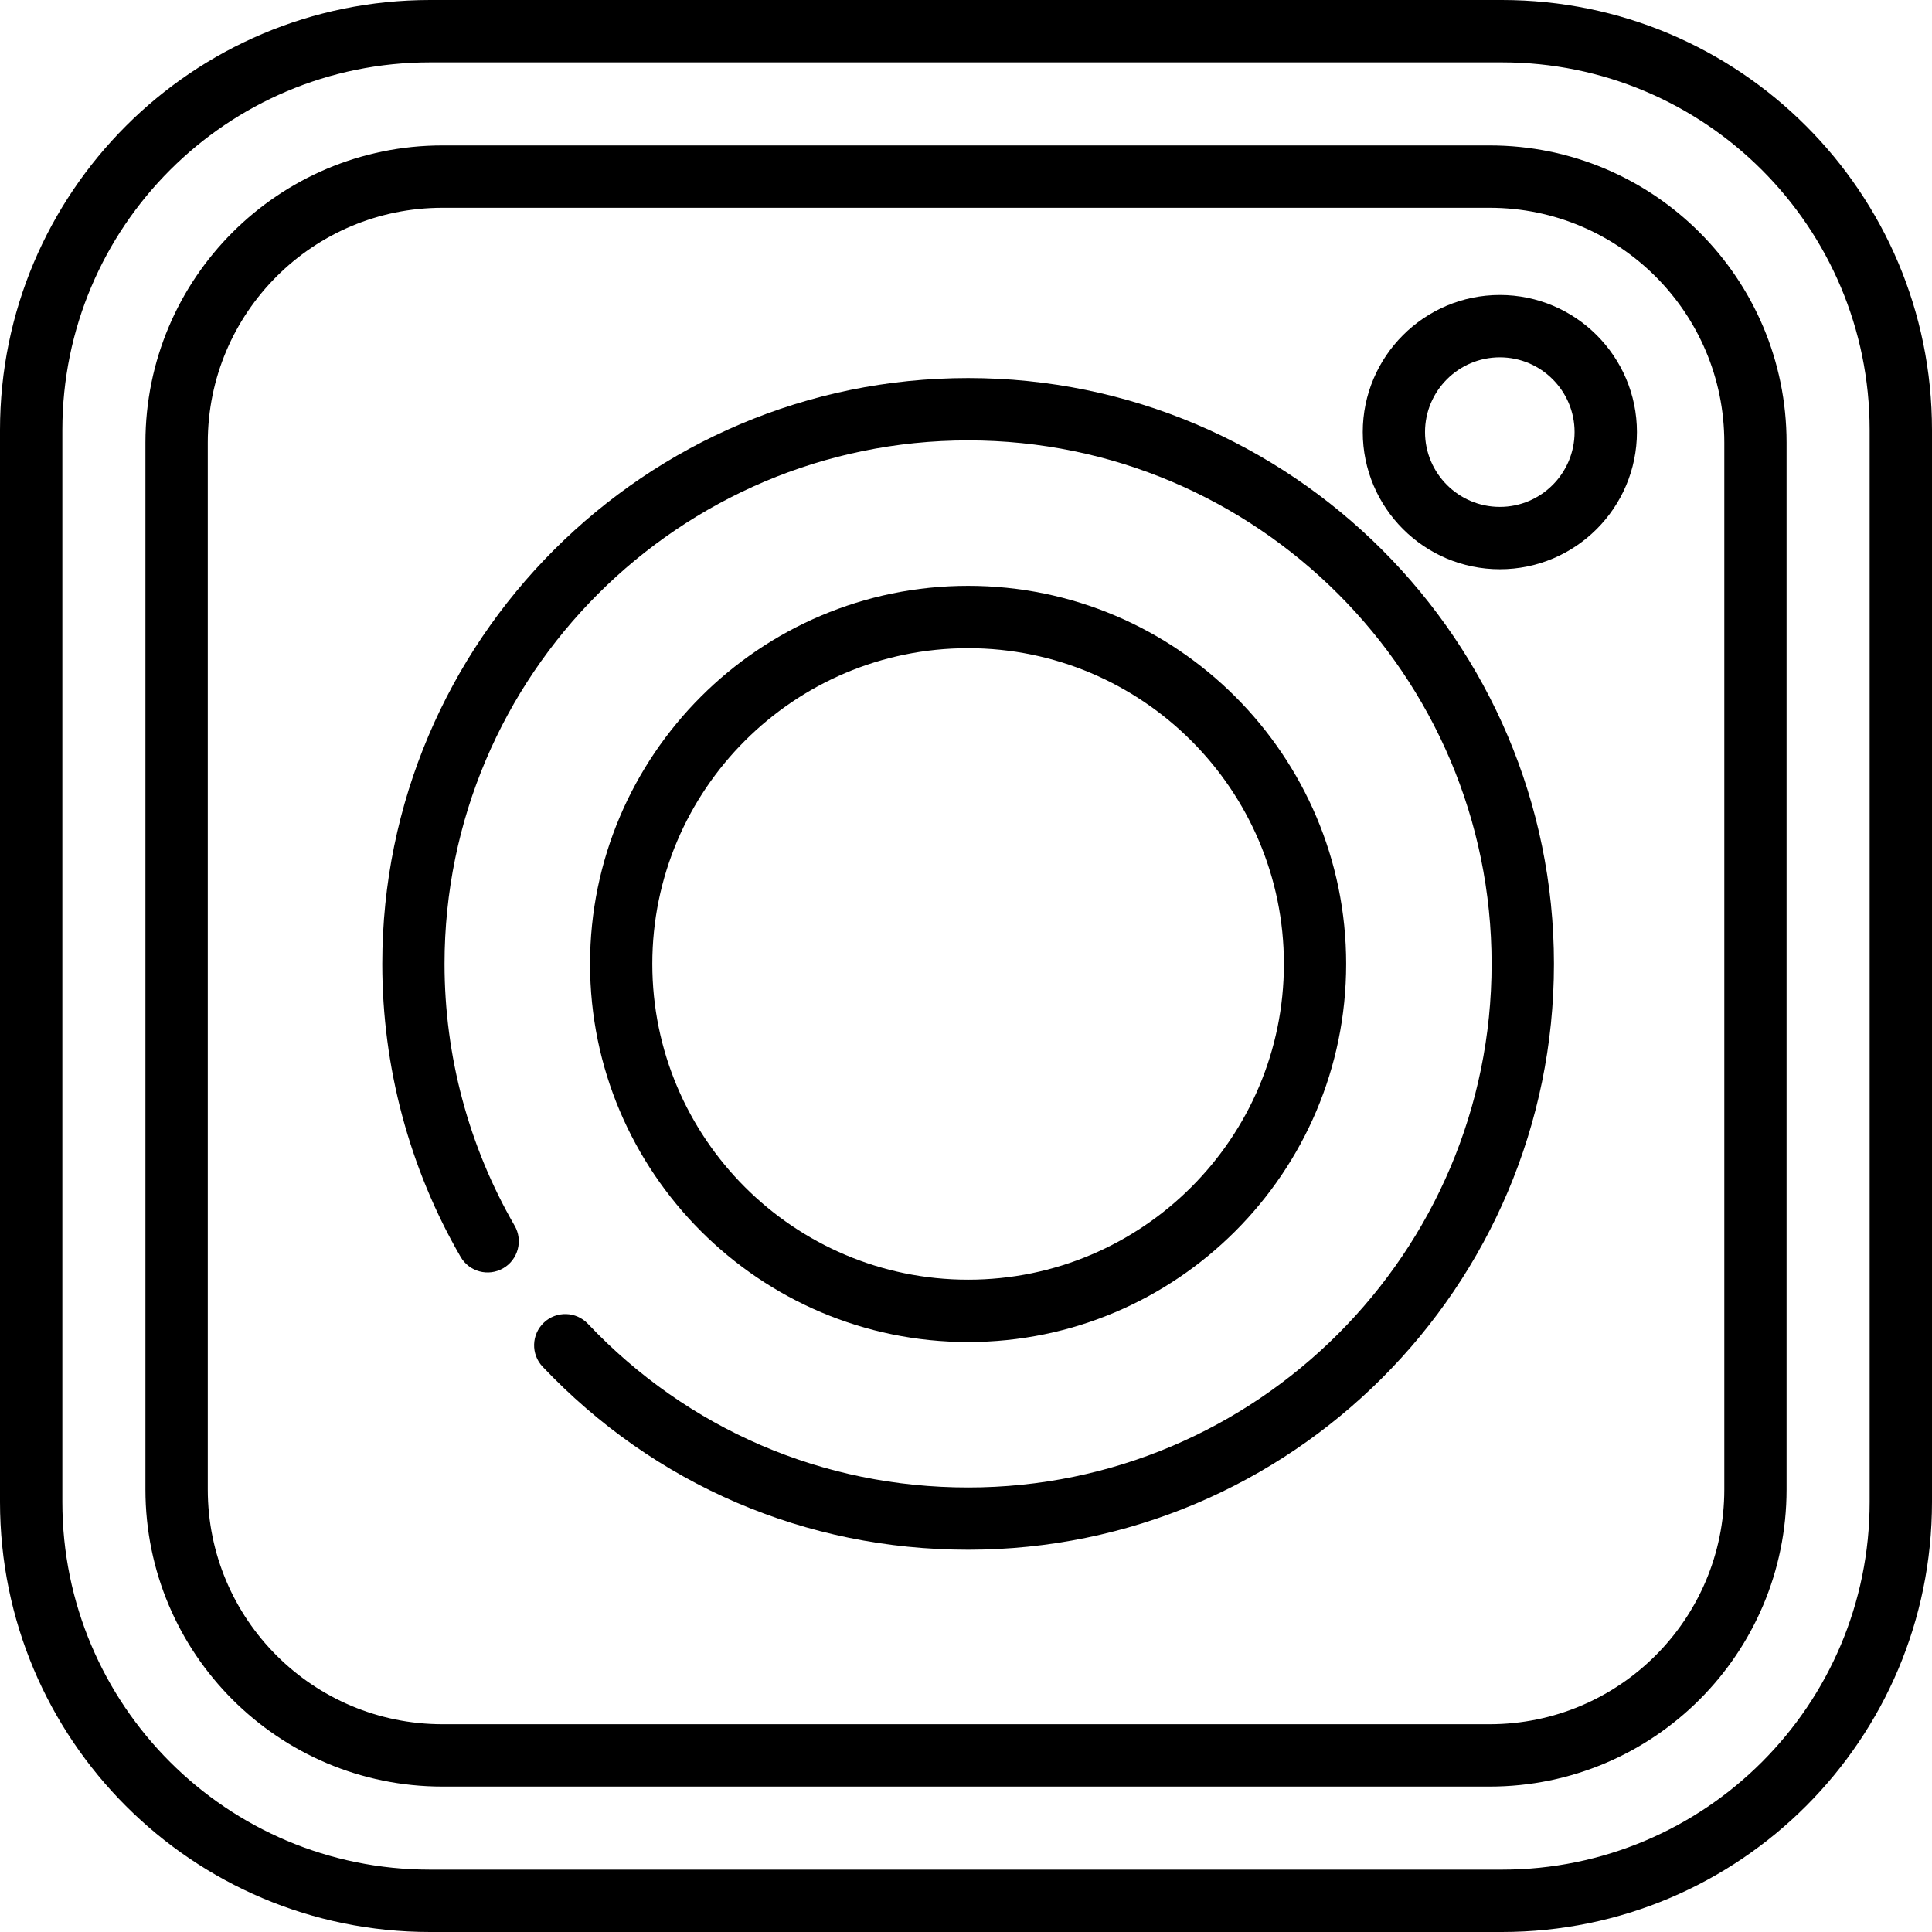<svg width="22" height="22" viewBox="0 0 22 22" fill="none" xmlns="http://www.w3.org/2000/svg">
<path d="M11.024 4.305C7.345 4.305 4.353 7.298 4.353 10.976C4.353 12.149 4.661 13.303 5.245 14.312C5.343 14.482 5.56 14.54 5.73 14.442C5.9 14.344 5.958 14.126 5.86 13.957C5.338 13.055 5.062 12.024 5.062 10.976C5.062 7.689 7.736 5.015 11.024 5.015C14.311 5.015 16.985 7.689 16.985 10.976C16.985 14.263 14.311 16.938 11.024 16.938C9.37 16.938 7.832 16.276 6.695 15.075C6.56 14.932 6.335 14.926 6.193 15.061C6.051 15.196 6.044 15.42 6.179 15.563C7.452 16.907 9.173 17.647 11.024 17.647C14.702 17.647 17.695 14.655 17.695 10.976C17.695 7.298 14.702 4.305 11.024 4.305Z" fill="black"/>
<path d="M11.024 6.671C8.65 6.671 6.719 8.602 6.719 10.976C6.719 13.35 8.65 15.282 11.024 15.282C13.398 15.282 15.329 13.35 15.329 10.976C15.329 8.602 13.398 6.671 11.024 6.671ZM11.024 14.572C9.041 14.572 7.428 12.959 7.428 10.976C7.428 8.994 9.041 7.381 11.024 7.381C13.007 7.381 14.62 8.994 14.62 10.976C14.62 12.959 13.007 14.572 11.024 14.572Z" fill="black"/>
<path d="M17.079 3.359C16.218 3.359 15.518 4.06 15.518 4.92C15.518 5.781 16.218 6.482 17.079 6.482C17.94 6.482 18.64 5.781 18.64 4.92C18.64 4.06 17.94 3.359 17.079 3.359ZM17.079 5.772C16.609 5.772 16.227 5.39 16.227 4.92C16.227 4.451 16.609 4.069 17.079 4.069C17.548 4.069 17.93 4.451 17.93 4.92C17.93 5.39 17.548 5.772 17.079 5.772Z" fill="black"/>
<path d="M17.103 0H4.897C2.192 0 0 2.192 0 4.897V17.103C0 19.808 2.192 22 4.897 22H17.103C19.808 22 22 19.808 22 17.103V4.897C22 2.192 19.808 0 17.103 0ZM21.29 17.103C21.29 19.416 19.416 21.29 17.103 21.29H4.897C2.584 21.29 0.71 19.416 0.71 17.103V4.897C0.71 2.584 2.584 0.71 4.897 0.71H17.103C19.416 0.71 21.29 2.584 21.29 4.897V17.103H21.29Z" fill="black"/>
<path d="M16.962 1.656H5.039C3.171 1.656 1.656 3.17 1.656 5.039V16.961C1.656 18.829 3.171 20.344 5.039 20.344H16.962C18.83 20.344 20.344 18.829 20.344 16.961V5.039C20.344 3.17 18.83 1.656 16.962 1.656ZM19.635 16.961C19.635 18.438 18.438 19.634 16.962 19.634H5.039C3.563 19.634 2.366 18.438 2.366 16.961V5.039C2.366 3.562 3.563 2.366 5.039 2.366H16.962C18.438 2.366 19.635 3.562 19.635 5.039V16.961H19.635Z" fill="black"/>
</svg>
